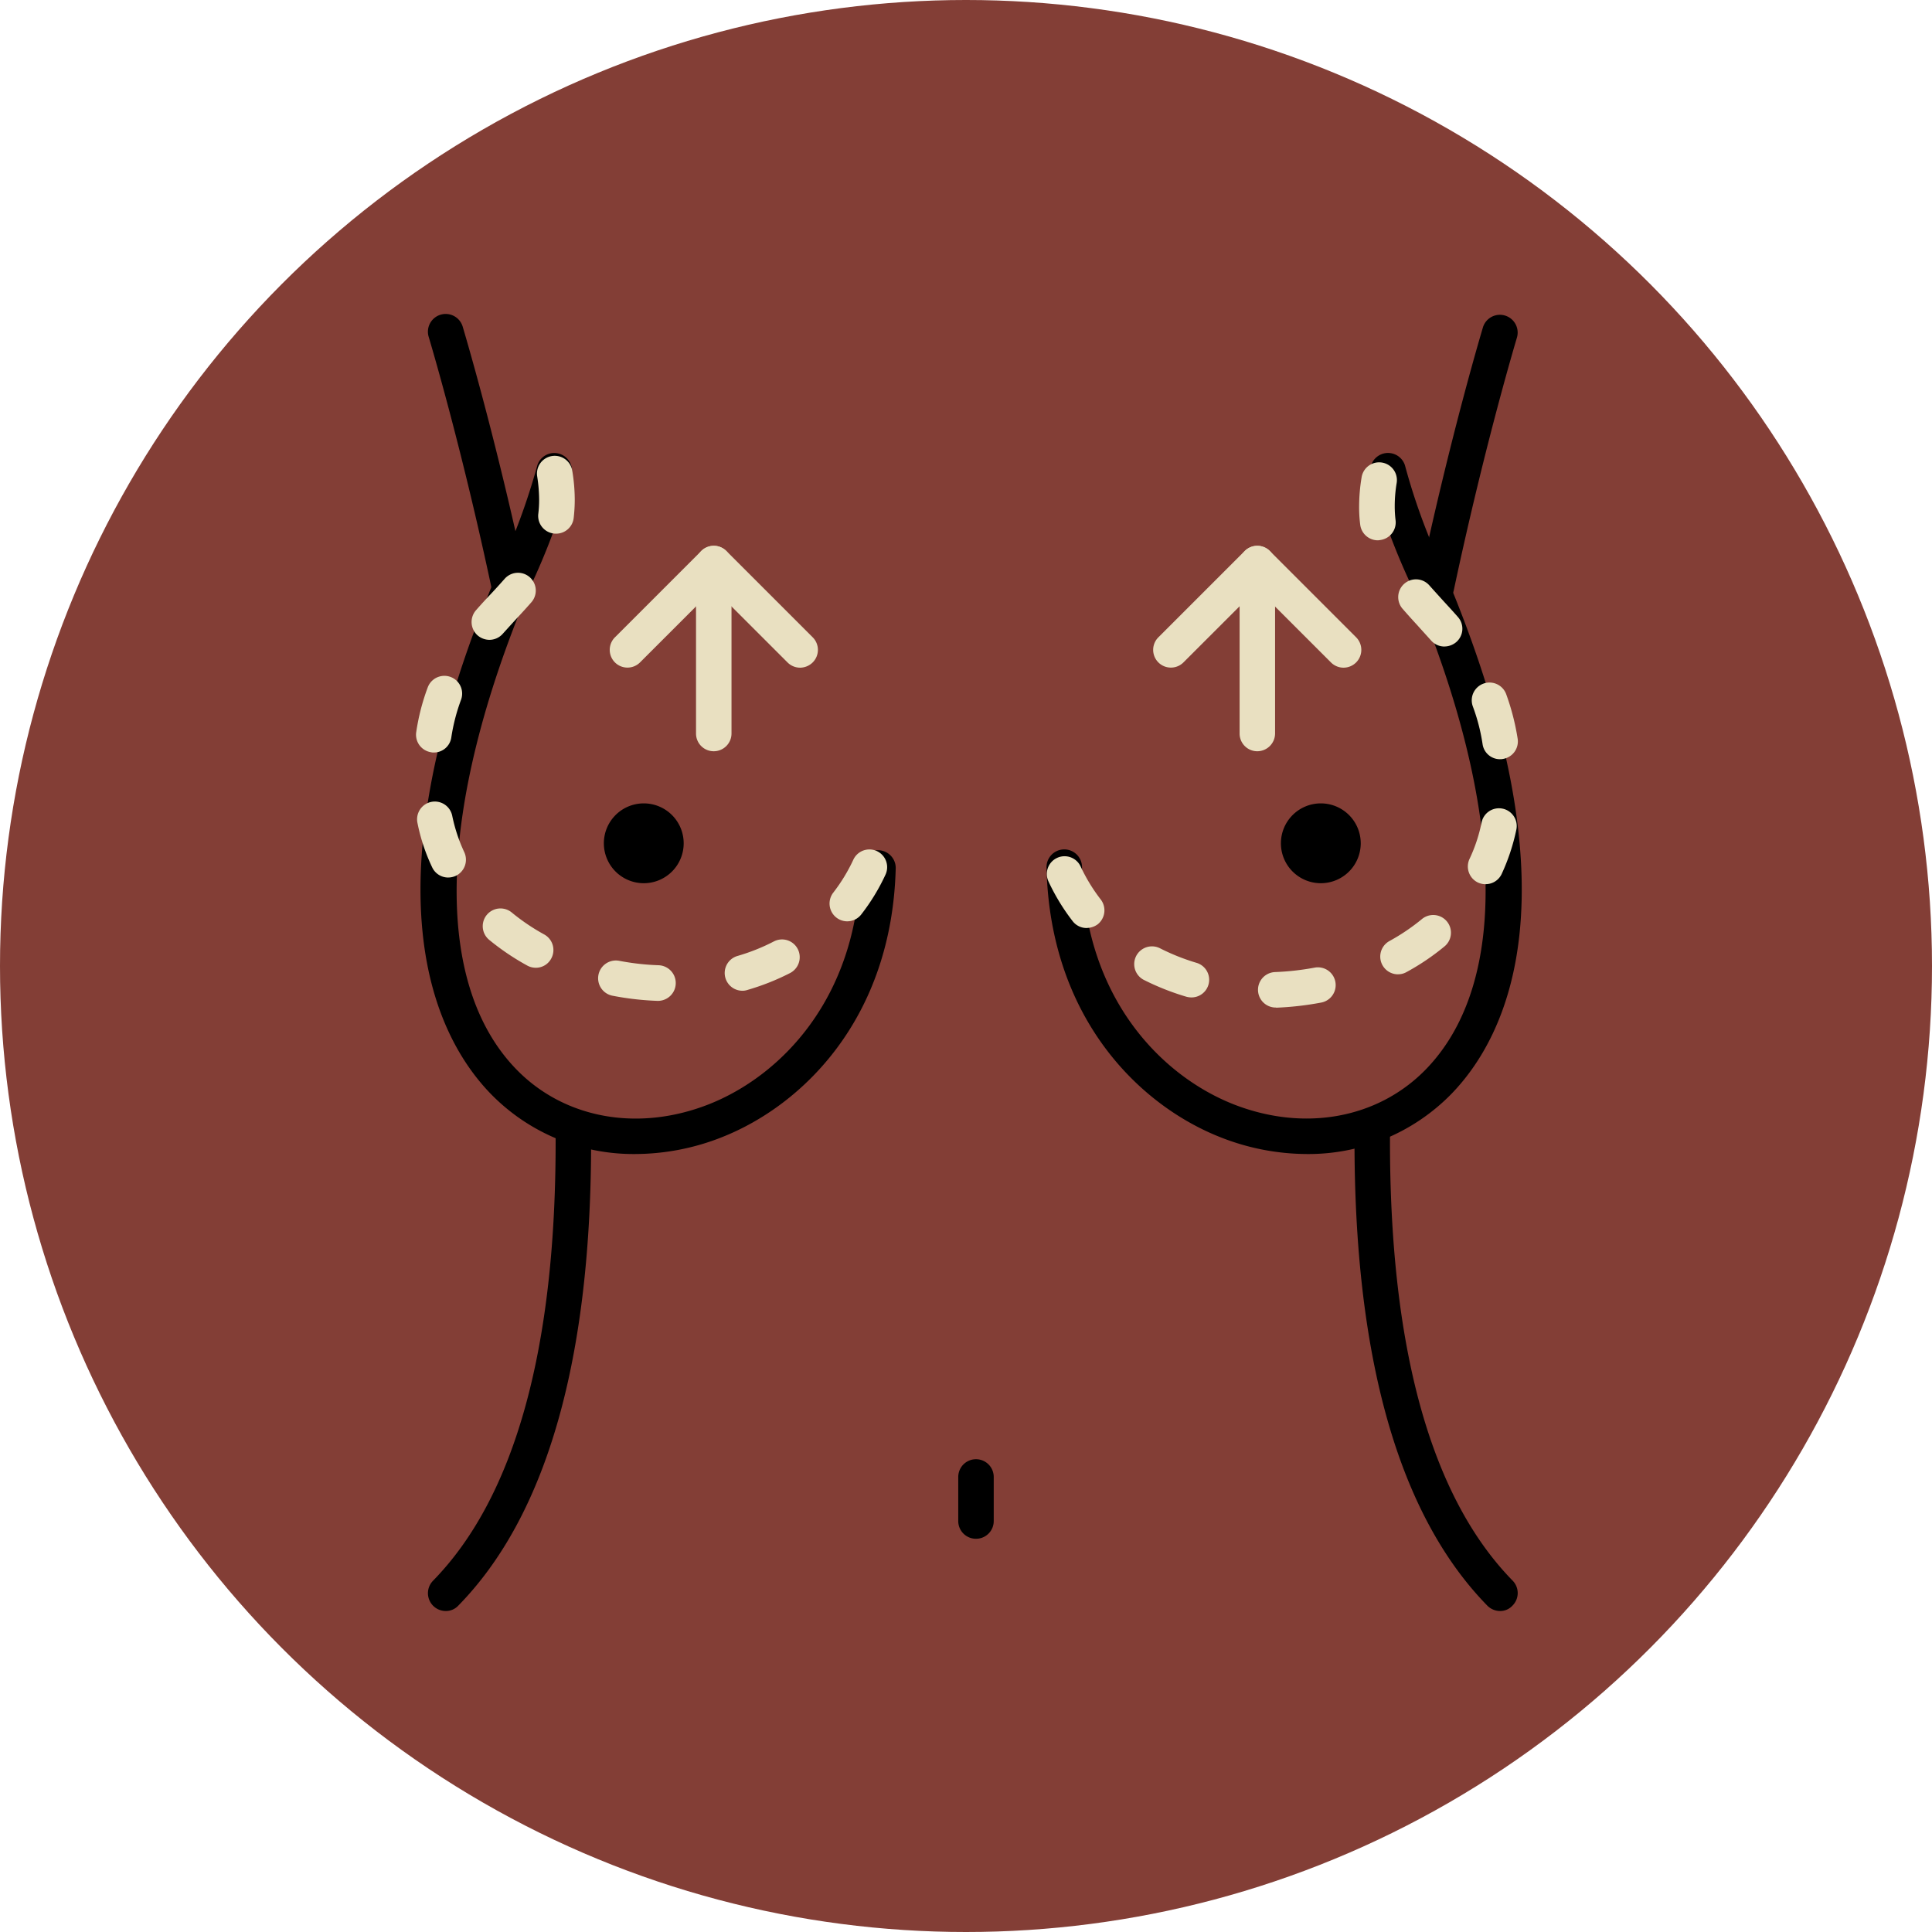 <?xml version="1.0" encoding="utf-8"?><svg height="209" viewBox="0 0 209 209" width="209" xmlns="http://www.w3.org/2000/svg"><circle cx="104.5" cy="104.5" fill="#833e36" r="104.5"/><path d="m580.619 955.806a1.913 1.913 0 0 1 -1.919-1.919v-4.768a1.919 1.919 0 1 1 3.838 0v4.768a1.913 1.913 0 0 1 -1.919 1.919z" transform="translate(-475.038 -789.345)"/><path d="m912.868 152.585a1.86 1.86 0 0 1 -.4-.045 1.939 1.939 0 0 1 -1.484-2.279c3.418-16.118 6.882-27.558 6.912-27.678a1.921 1.921 0 0 1 3.673 1.124c-.03.12-3.448 11.41-6.837 27.348a1.89 1.89 0 0 1 -1.864 1.53z" transform="translate(-757.464 -87.208)"/><path d="m820.136 478.318a4.318 4.318 0 1 1 -4.318-4.318 4.319 4.319 0 0 1 4.318 4.318z" transform="translate(-672.934 -387.092)"/><path d="m204.927 152.507a1.918 1.918 0 0 1 -1.874-1.529c-3.388-15.953-6.807-27.243-6.837-27.363a1.921 1.921 0 1 1 3.673-1.124c.03.12 3.493 11.56 6.927 27.678a1.928 1.928 0 0 1 -1.484 2.279 1.263 1.263 0 0 1 -.405.059z" transform="translate(-149.828 -87.13)"/><path d="m331.636 478.318a4.318 4.318 0 1 1 -4.318-4.318 4.319 4.319 0 0 1 4.318 4.318z" transform="translate(-257.676 -387.092)"/><path d="m880.34 755.1a1.945 1.945 0 0 1 -1.379-.585c-9.6-9.821-14.424-26.868-14.364-50.692a1.923 1.923 0 0 1 1.919-1.919 1.923 1.923 0 0 1 1.919 1.919c-.06 22.79 4.408 38.938 13.269 47.993a1.918 1.918 0 0 1 -.03 2.714 1.782 1.782 0 0 1 -1.334.57z" transform="translate(-718.069 -580.824)"/><path d="m197.976 755.1a1.927 1.927 0 0 1 -1.379-3.268c8.876-9.071 13.344-25.219 13.269-47.994a1.936 1.936 0 0 1 1.919-1.934 1.913 1.913 0 0 1 1.919 1.919c.075 23.824-4.753 40.887-14.364 50.692a1.829 1.829 0 0 1 -1.364.585z" transform="translate(-149.76 -580.824)"/><path d="m670.538 296.761a25.632 25.632 0 0 1 -9.326-1.814c-8.846-3.478-18.427-12.954-18.817-29.132a1.92 1.92 0 1 1 3.838-.09c.345 14.3 8.7 22.625 16.388 25.654 7.632 3 15.593 1.559 20.781-3.748 9.116-9.341 8.606-28.307-1.379-52.042a72.284 72.284 0 0 1 -4.543-12.25 1.922 1.922 0 0 1 3.688-1.08 67.32 67.32 0 0 0 4.3 11.6l.075.15c14.573 34.59 6.642 50.108.615 56.285a21.612 21.612 0 0 1 -15.62 6.467z" transform="translate(-529.183 -171.921)"/><path d="m213.954 296.761a21.554 21.554 0 0 1 -15.608-6.462c-6.027-6.177-13.959-21.7.615-56.285l.075-.15a71.358 71.358 0 0 0 4.3-11.6 1.922 1.922 0 0 1 3.688 1.08 72.912 72.912 0 0 1 -4.543 12.25c-9.986 23.734-10.5 42.7-1.379 52.042 5.188 5.308 13.149 6.747 20.781 3.748 7.692-3.029 16.043-11.35 16.388-25.654a1.92 1.92 0 0 1 3.838.09c-.4 16.178-9.986 25.654-18.832 29.132a25.632 25.632 0 0 1 -9.323 1.809z" transform="translate(-145.211 -171.921)"/><g fill="#e9e0c1"><path d="m783.619 310.42a1.913 1.913 0 0 1 -1.919-1.92v-18.381a1.919 1.919 0 1 1 3.838 0v18.381a1.933 1.933 0 0 1 -1.919 1.92z" transform="translate(-647.602 -229.151)"/><path d="m739.943 301.337a1.931 1.931 0 0 1 -1.364-.57l-7.979-7.977-7.976 7.976a1.919 1.919 0 1 1 -2.714-2.714l9.341-9.341a1.918 1.918 0 0 1 2.714 0l9.341 9.341a1.927 1.927 0 0 1 -1.364 3.284z" transform="translate(-594.6 -229.108)"/><path d="m391.419 310.42a1.913 1.913 0 0 1 -1.919-1.92v-18.381a1.919 1.919 0 0 1 3.838 0v18.381a1.923 1.923 0 0 1 -1.919 1.92z" transform="translate(-314.205 -229.151)"/><path d="m347.843 301.337a1.932 1.932 0 0 1 -1.364-.57l-7.979-7.977-7.976 7.976a1.919 1.919 0 1 1 -2.714-2.714l9.341-9.341a1.918 1.918 0 0 1 2.714 0l9.341 9.341a1.919 1.919 0 0 1 0 2.714 1.958 1.958 0 0 1 -1.363.571z" transform="translate(-261.288 -229.108)"/><path d="m213.645 282.182h-.075a31.3 31.3 0 0 1 -4.858-.555 1.923 1.923 0 1 1 .72-3.778 27.6 27.6 0 0 0 4.288.48 1.928 1.928 0 0 1 -.075 3.853zm9.116-1.095a1.92 1.92 0 0 1 -.54-3.763 21.64 21.64 0 0 0 3.943-1.574 1.912 1.912 0 0 1 2.579.825 1.933 1.933 0 0 1 -.825 2.594 25.984 25.984 0 0 1 -4.618 1.831 1.7 1.7 0 0 1 -.539.088zm-22.355-2.487a1.91 1.91 0 0 1 -.93-.24 26.628 26.628 0 0 1 -4.108-2.774 1.918 1.918 0 0 1 2.429-2.969 22.67 22.67 0 0 0 3.523 2.383 1.919 1.919 0 0 1 .75 2.609 1.876 1.876 0 0 1 -1.664.991zm33.69-5.023a1.91 1.91 0 0 1 -1.169-.4 1.929 1.929 0 0 1 -.345-2.7 18.589 18.589 0 0 0 2.174-3.568 1.918 1.918 0 0 1 3.478 1.619 22.119 22.119 0 0 1 -2.609 4.288 1.916 1.916 0 0 1 -1.525.76zm-43.166-4.738a1.915 1.915 0 0 1 -1.739-1.11 20.488 20.488 0 0 1 -1.589-4.8 1.92 1.92 0 1 1 3.763-.765 17.776 17.776 0 0 0 1.3 3.928 1.934 1.934 0 0 1 -.915 2.564 2.046 2.046 0 0 1 -.82.182zm-1.559-13.524a1.02 1.02 0 0 1 -.3-.03 1.916 1.916 0 0 1 -1.6-2.189 23.748 23.748 0 0 1 1.244-4.828 1.922 1.922 0 0 1 3.6 1.349 20.432 20.432 0 0 0 -1.05 4.063 1.9 1.9 0 0 1 -1.894 1.634zm6.012-12.19a1.984 1.984 0 0 1 -1.274-.48 1.937 1.937 0 0 1 -.18-2.714c.525-.6 1.05-1.169 1.574-1.724s1.035-1.124 1.529-1.679a1.923 1.923 0 1 1 2.894 2.534c-.51.585-1.049 1.169-1.589 1.754-.495.54-1 1.095-1.514 1.664a1.925 1.925 0 0 1 -1.44.645zm7.212-11.485a1.454 1.454 0 0 1 -.255-.015 1.921 1.921 0 0 1 -1.664-2.144 12.275 12.275 0 0 0 .09-1.514 16.937 16.937 0 0 0 -.21-2.519 1.921 1.921 0 0 1 3.793-.615 19.383 19.383 0 0 1 .27 3.134 17.434 17.434 0 0 1 -.12 2.009 1.911 1.911 0 0 1 -1.904 1.664z" transform="translate(-142.443 -173.91)"/><path d="m667.35 286.9a1.92 1.92 0 0 1 -.075-3.838 29.325 29.325 0 0 0 4.288-.48 1.923 1.923 0 0 1 .72 3.778 33.25 33.25 0 0 1 -4.858.555.135.135 0 0 0 -.075-.015zm-9.116-1.095a2.229 2.229 0 0 1 -.54-.075 27.673 27.673 0 0 1 -4.618-1.829 1.921 1.921 0 0 1 1.754-3.418 23.514 23.514 0 0 0 3.943 1.574 1.911 1.911 0 0 1 -.54 3.748zm22.355-2.5a1.919 1.919 0 0 1 -.93-3.6 22.669 22.669 0 0 0 3.523-2.384 1.918 1.918 0 1 1 2.429 2.969 25.6 25.6 0 0 1 -4.108 2.774 1.814 1.814 0 0 1 -.914.236zm-33.69-5.008a1.9 1.9 0 0 1 -1.514-.75 22.587 22.587 0 0 1 -2.609-4.288 1.918 1.918 0 0 1 3.478-1.619 18.752 18.752 0 0 0 2.174 3.568 1.931 1.931 0 0 1 -.345 2.7 2.035 2.035 0 0 1 -1.183.383zm43.166-4.738a2.048 2.048 0 0 1 -.825-.18 1.929 1.929 0 0 1 -.914-2.564 17.028 17.028 0 0 0 1.3-3.928 1.92 1.92 0 1 1 3.763.765 22.244 22.244 0 0 1 -1.589 4.8 1.915 1.915 0 0 1 -1.735 1.101zm1.559-13.524a1.9 1.9 0 0 1 -1.889-1.634 20.165 20.165 0 0 0 -1.049-4.063 1.922 1.922 0 1 1 3.6-1.349 25.886 25.886 0 0 1 1.244 4.828 1.916 1.916 0 0 1 -1.6 2.189 1.021 1.021 0 0 1 -.306.023zm-6.012-12.19a1.924 1.924 0 0 1 -1.439-.645c-.51-.57-1.02-1.124-1.514-1.679q-.81-.877-1.574-1.754a1.923 1.923 0 1 1 2.894-2.534c.495.555 1 1.109 1.514 1.679.525.57 1.05 1.139 1.574 1.739a1.91 1.91 0 0 1 -.18 2.714 1.984 1.984 0 0 1 -1.275.475zm-7.212-11.49a1.923 1.923 0 0 1 -1.9-1.679 14.624 14.624 0 0 1 -.12-2.009 19.39 19.39 0 0 1 .27-3.134 1.921 1.921 0 1 1 3.793.615 15.147 15.147 0 0 0 -.21 2.519 12.28 12.28 0 0 0 .09 1.514 1.921 1.921 0 0 1 -1.664 2.144 1.67 1.67 0 0 1 -.259.03z" transform="translate(-529.353 -177.905)"/></g></svg>